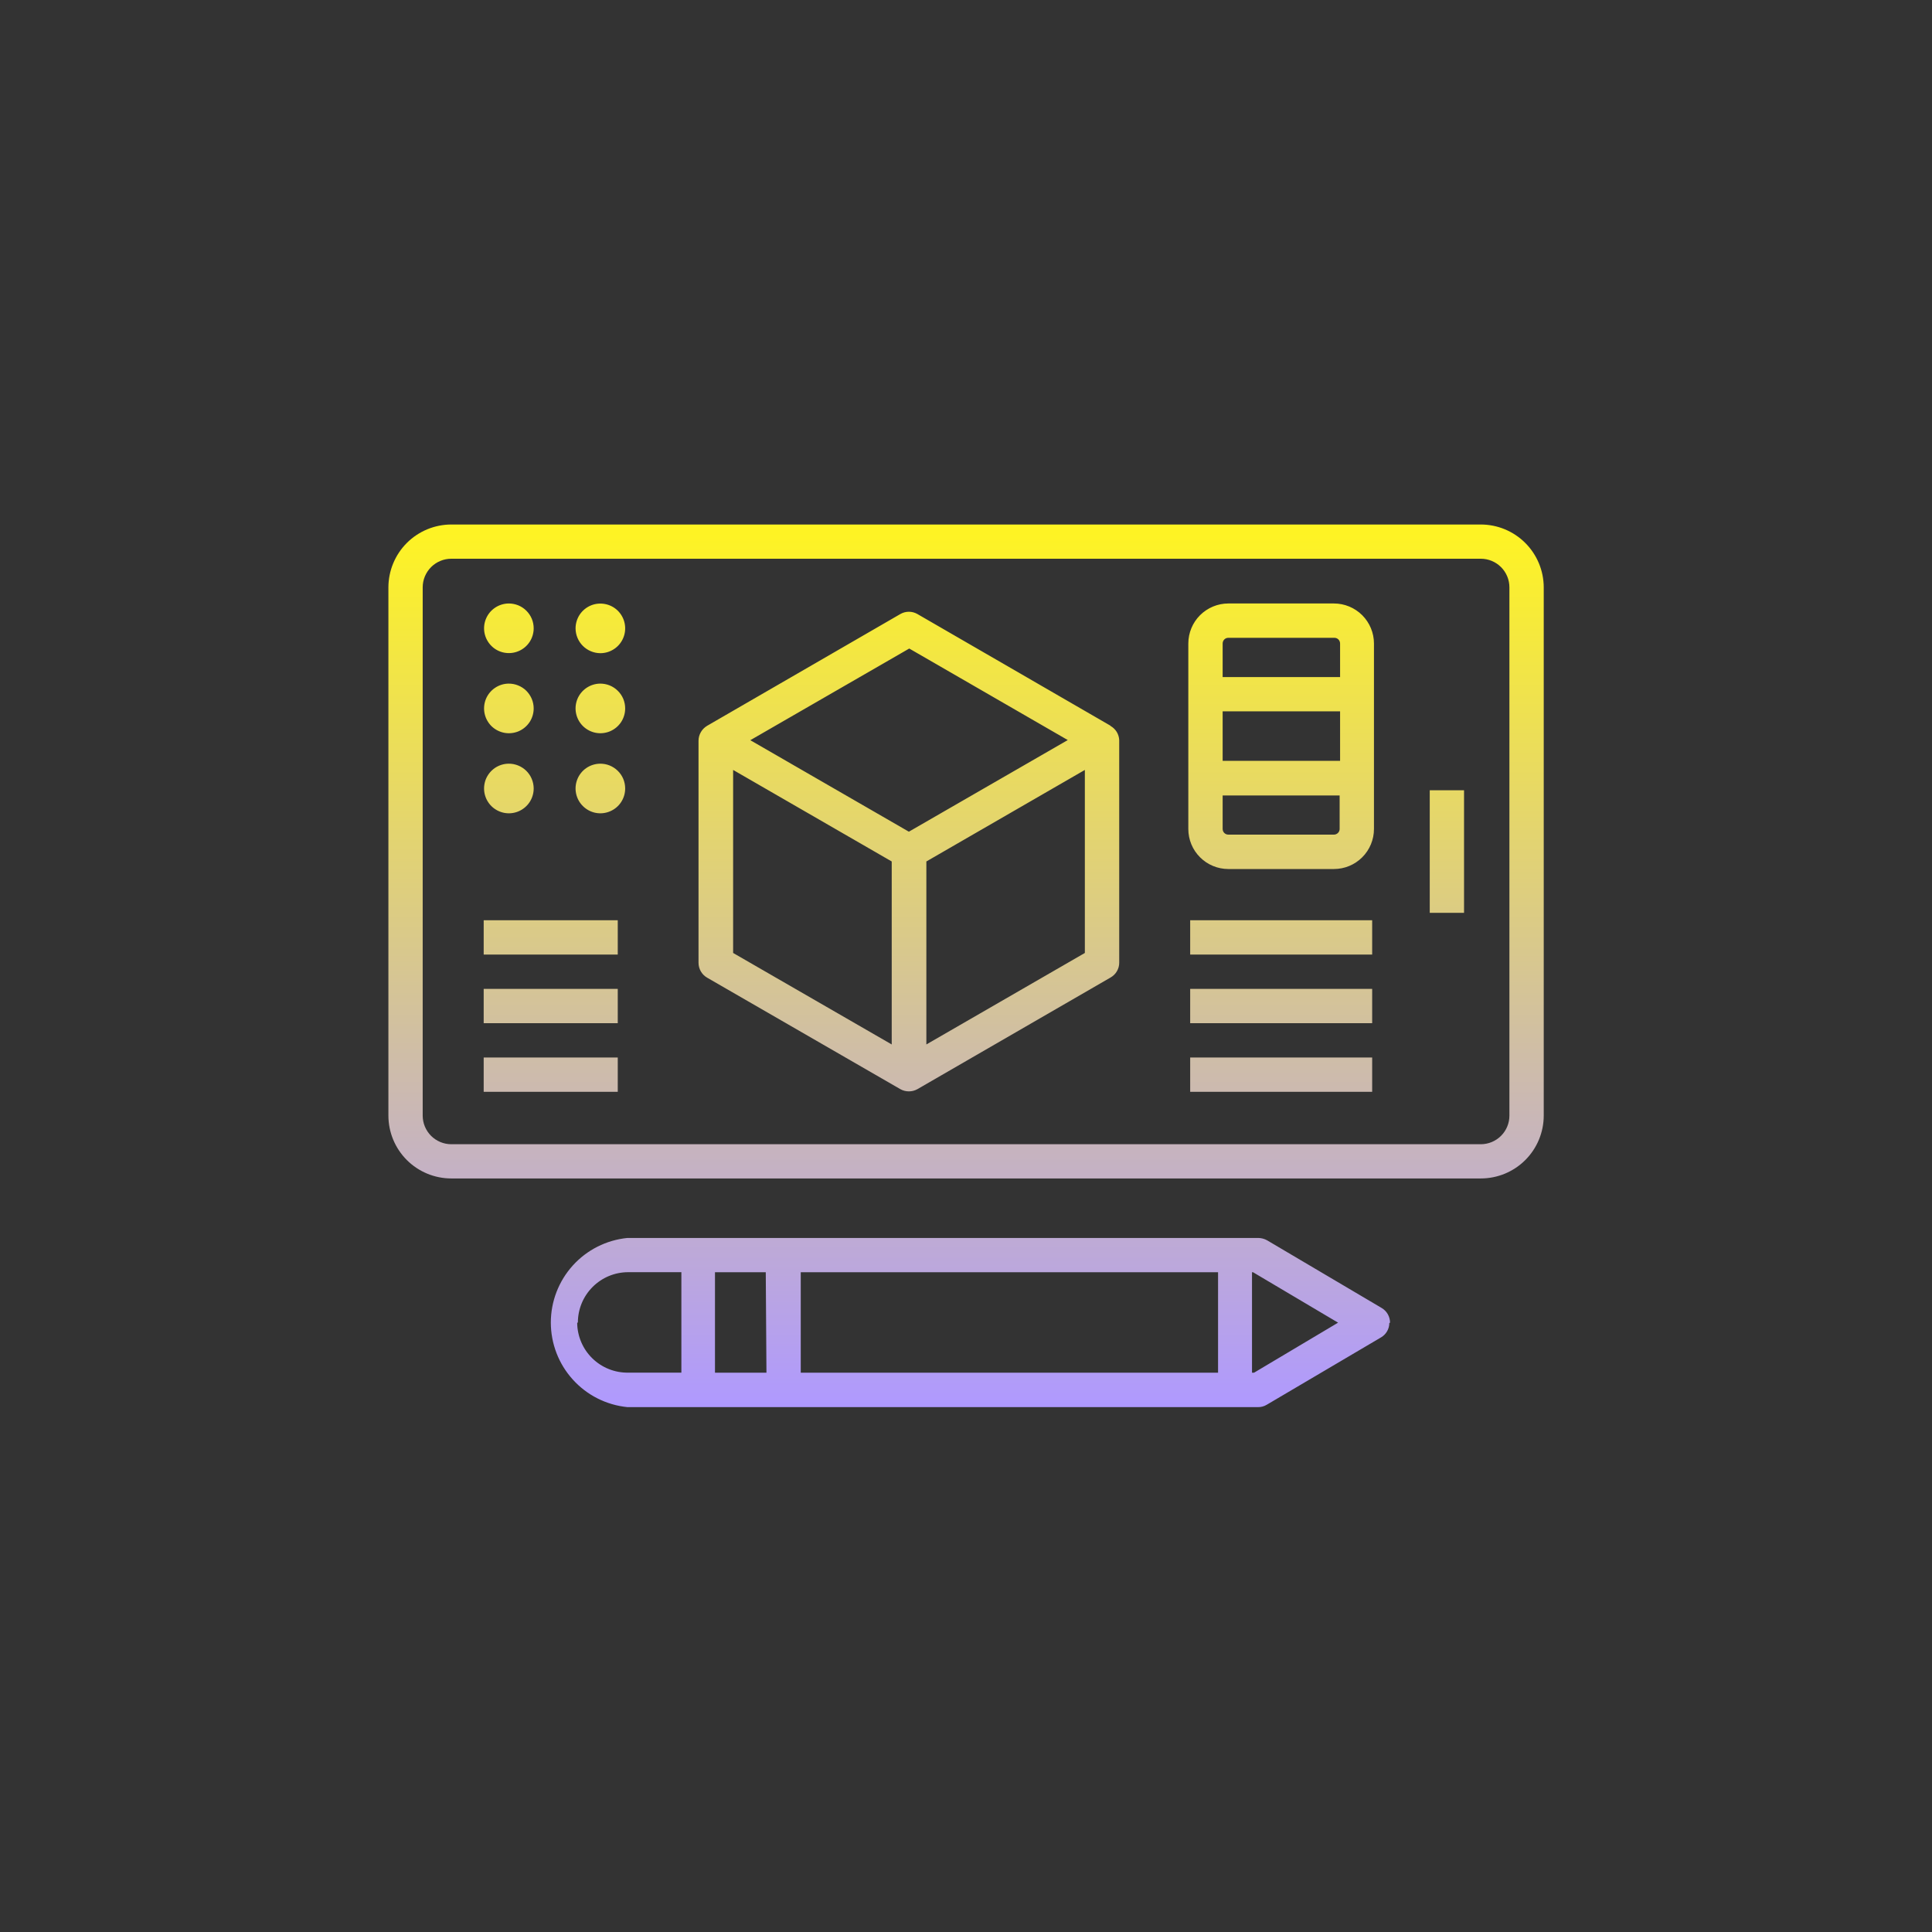 <svg width="56" height="56" viewBox="0 0 56 56" fill="none" xmlns="http://www.w3.org/2000/svg">
<rect x="0" y="0" width="56" height="56" fill="#333333" stroke="none"/>
<path d="M42.922 15.203H13.081C12.598 15.204 12.135 15.396 11.793 15.737C11.452 16.078 11.259 16.541 11.258 17.024V32.335C11.258 32.818 11.45 33.282 11.792 33.624C12.134 33.966 12.598 34.158 13.081 34.158H42.922C43.406 34.158 43.87 33.966 44.212 33.624C44.554 33.282 44.746 32.818 44.746 32.335V17.024C44.745 16.541 44.552 16.078 44.21 15.737C43.869 15.396 43.406 15.204 42.922 15.203ZM43.751 32.337C43.751 32.557 43.664 32.767 43.508 32.923C43.353 33.078 43.142 33.166 42.922 33.166H13.081C12.861 33.166 12.651 33.078 12.495 32.923C12.34 32.767 12.252 32.557 12.252 32.337V17.024C12.252 16.804 12.34 16.594 12.495 16.438C12.651 16.283 12.861 16.195 13.081 16.195H42.922C43.142 16.195 43.353 16.283 43.508 16.438C43.664 16.594 43.751 16.804 43.751 17.024V32.337ZM41.442 22.907H42.436V26.459H41.442V22.907ZM32.193 21.038L26.593 17.799C26.517 17.755 26.432 17.732 26.344 17.732C26.257 17.732 26.171 17.755 26.096 17.799L20.496 21.038C20.421 21.083 20.358 21.145 20.315 21.221C20.271 21.296 20.248 21.381 20.247 21.468V27.908C20.247 27.995 20.271 28.081 20.314 28.156C20.358 28.232 20.42 28.294 20.496 28.338L26.096 31.569C26.171 31.612 26.257 31.634 26.344 31.634C26.431 31.634 26.517 31.612 26.593 31.569L32.193 28.332C32.269 28.288 32.332 28.226 32.375 28.15C32.419 28.075 32.442 27.989 32.441 27.902V21.455C32.438 21.369 32.412 21.285 32.367 21.212C32.321 21.139 32.257 21.079 32.182 21.038H32.193ZM26.355 18.798L30.95 21.451L26.344 24.107L21.748 21.455L26.355 18.798ZM21.25 22.317L25.847 24.97V30.274L21.25 27.622V22.317ZM26.851 30.274V24.97L31.445 22.317V27.622L26.851 30.274ZM40.291 38.338C40.291 38.251 40.268 38.166 40.225 38.091C40.181 38.016 40.119 37.953 40.044 37.91L36.729 35.952C36.651 35.908 36.563 35.884 36.474 35.883H18.184C17.576 35.944 17.013 36.228 16.603 36.681C16.193 37.135 15.966 37.724 15.966 38.334C15.966 38.945 16.193 39.535 16.603 39.987C17.013 40.441 17.576 40.725 18.184 40.786H36.462C36.552 40.788 36.641 40.764 36.718 40.717L40.033 38.763C40.105 38.721 40.164 38.66 40.206 38.587C40.247 38.515 40.27 38.433 40.27 38.349L40.291 38.338ZM23.21 36.877H35.306V39.789H23.21V36.877ZM22.216 39.789H20.724V36.877H22.196L22.216 39.789ZM16.75 38.331C16.751 37.946 16.904 37.576 17.177 37.303C17.449 37.03 17.819 36.876 18.204 36.875H19.75V39.787H18.204C18.013 39.789 17.823 39.754 17.645 39.682C17.467 39.611 17.305 39.505 17.168 39.371C17.031 39.237 16.922 39.078 16.847 38.901C16.772 38.725 16.732 38.536 16.73 38.345L16.75 38.331ZM36.348 39.789H36.29V36.877H36.321L38.785 38.338L36.348 39.789ZM15.469 18.214C15.469 18.355 15.426 18.494 15.348 18.611C15.269 18.729 15.157 18.821 15.026 18.875C14.895 18.93 14.751 18.944 14.612 18.917C14.473 18.89 14.345 18.823 14.245 18.723C14.144 18.623 14.075 18.496 14.046 18.358C14.017 18.219 14.03 18.075 14.083 17.943C14.136 17.812 14.226 17.699 14.343 17.619C14.459 17.539 14.597 17.495 14.739 17.492C14.834 17.491 14.929 17.509 15.018 17.544C15.107 17.58 15.187 17.633 15.255 17.7C15.323 17.767 15.377 17.847 15.414 17.935C15.451 18.023 15.469 18.118 15.469 18.214ZM15.469 20.534C15.469 20.676 15.427 20.815 15.349 20.933C15.27 21.051 15.158 21.143 15.028 21.198C14.897 21.252 14.753 21.267 14.614 21.24C14.475 21.213 14.347 21.146 14.245 21.047C14.145 20.947 14.075 20.82 14.046 20.681C14.017 20.543 14.03 20.398 14.082 20.267C14.135 20.135 14.226 20.022 14.342 19.942C14.459 19.861 14.597 19.817 14.739 19.815C14.834 19.814 14.929 19.831 15.017 19.867C15.106 19.902 15.187 19.955 15.255 20.022C15.322 20.089 15.376 20.169 15.413 20.256C15.45 20.345 15.469 20.439 15.469 20.534ZM15.469 22.855C15.469 22.997 15.427 23.135 15.349 23.253C15.27 23.371 15.158 23.463 15.028 23.518C14.897 23.573 14.753 23.588 14.614 23.561C14.475 23.534 14.347 23.467 14.245 23.367C14.145 23.268 14.075 23.141 14.046 23.002C14.017 22.863 14.03 22.719 14.082 22.587C14.135 22.456 14.226 22.343 14.342 22.262C14.459 22.182 14.597 22.138 14.739 22.136C14.834 22.134 14.928 22.152 15.016 22.187C15.104 22.222 15.184 22.274 15.252 22.34C15.32 22.406 15.374 22.485 15.411 22.573C15.448 22.66 15.468 22.753 15.469 22.848V22.855ZM16.683 18.214C16.683 18.072 16.725 17.933 16.804 17.814C16.883 17.696 16.996 17.604 17.127 17.549C17.258 17.495 17.403 17.481 17.542 17.509C17.682 17.536 17.81 17.605 17.911 17.705C18.011 17.806 18.08 17.934 18.107 18.073C18.135 18.213 18.121 18.358 18.066 18.489C18.012 18.62 17.92 18.733 17.802 18.811C17.683 18.891 17.544 18.933 17.402 18.933C17.212 18.932 17.029 18.856 16.894 18.721C16.76 18.587 16.684 18.404 16.683 18.214ZM18.121 20.534C18.121 20.676 18.079 20.815 18.001 20.933C17.922 21.051 17.81 21.143 17.679 21.198C17.549 21.252 17.404 21.267 17.265 21.24C17.126 21.213 16.998 21.145 16.897 21.046C16.796 20.946 16.727 20.819 16.698 20.68C16.669 20.541 16.682 20.397 16.735 20.265C16.788 20.134 16.879 20.021 16.996 19.941C17.113 19.861 17.251 19.817 17.393 19.815C17.488 19.814 17.583 19.832 17.671 19.867C17.759 19.903 17.84 19.956 17.907 20.023C17.975 20.09 18.029 20.169 18.066 20.257C18.102 20.345 18.121 20.439 18.121 20.534ZM18.121 22.855C18.121 22.997 18.079 23.136 18.001 23.253C17.922 23.372 17.81 23.464 17.679 23.518C17.549 23.573 17.404 23.588 17.265 23.561C17.126 23.534 16.998 23.466 16.897 23.366C16.796 23.267 16.727 23.14 16.698 23.001C16.669 22.862 16.682 22.718 16.735 22.586C16.788 22.454 16.879 22.341 16.996 22.261C17.113 22.181 17.251 22.138 17.393 22.136C17.488 22.135 17.582 22.152 17.669 22.187C17.757 22.223 17.837 22.275 17.905 22.341C17.973 22.407 18.027 22.486 18.064 22.573C18.101 22.66 18.12 22.754 18.121 22.848V22.855ZM38.678 17.492H35.604C35.297 17.492 35.002 17.615 34.784 17.832C34.566 18.05 34.444 18.345 34.444 18.653V24.029C34.444 24.337 34.566 24.632 34.784 24.849C35.002 25.067 35.297 25.189 35.604 25.189H38.664C38.972 25.189 39.267 25.067 39.485 24.849C39.702 24.632 39.825 24.337 39.825 24.029V18.653C39.825 18.345 39.702 18.05 39.485 17.832C39.267 17.615 38.972 17.492 38.664 17.492H38.678ZM35.618 18.487H38.678C38.722 18.487 38.764 18.504 38.795 18.535C38.826 18.567 38.843 18.609 38.843 18.653V19.625H35.439V18.653C35.439 18.609 35.456 18.567 35.487 18.535C35.518 18.504 35.56 18.487 35.604 18.487H35.618ZM38.843 20.619V22.053H35.439V20.619H38.843ZM38.678 24.192H35.604C35.56 24.192 35.518 24.175 35.487 24.144C35.456 24.113 35.439 24.07 35.439 24.026V23.057H38.83V24.031C38.829 24.074 38.811 24.115 38.78 24.145C38.749 24.175 38.707 24.192 38.664 24.192H38.678ZM14.02 26.674H17.906V27.669H14.02V26.674ZM14.02 28.663H17.906V29.658H14.02V28.663ZM14.02 30.652H17.906V31.647H14.02V30.652ZM34.498 26.674H39.773V27.669H34.498V26.674ZM34.498 28.663H39.773V29.658H34.498V28.663ZM34.498 30.652H39.773V31.647H34.498V30.652Z" fill="url(#paint0_linear_1217_3695)"/>
<defs>
<linearGradient id="paint0_linear_1217_3695" x1="28.002" y1="15.203" x2="28.002" y2="40.786" gradientUnits="userSpaceOnUse">
<stop stop-color="#FFF422"/>
<stop offset="1" stop-color="#AF99FF"/>
</linearGradient>
</defs>
</svg>
